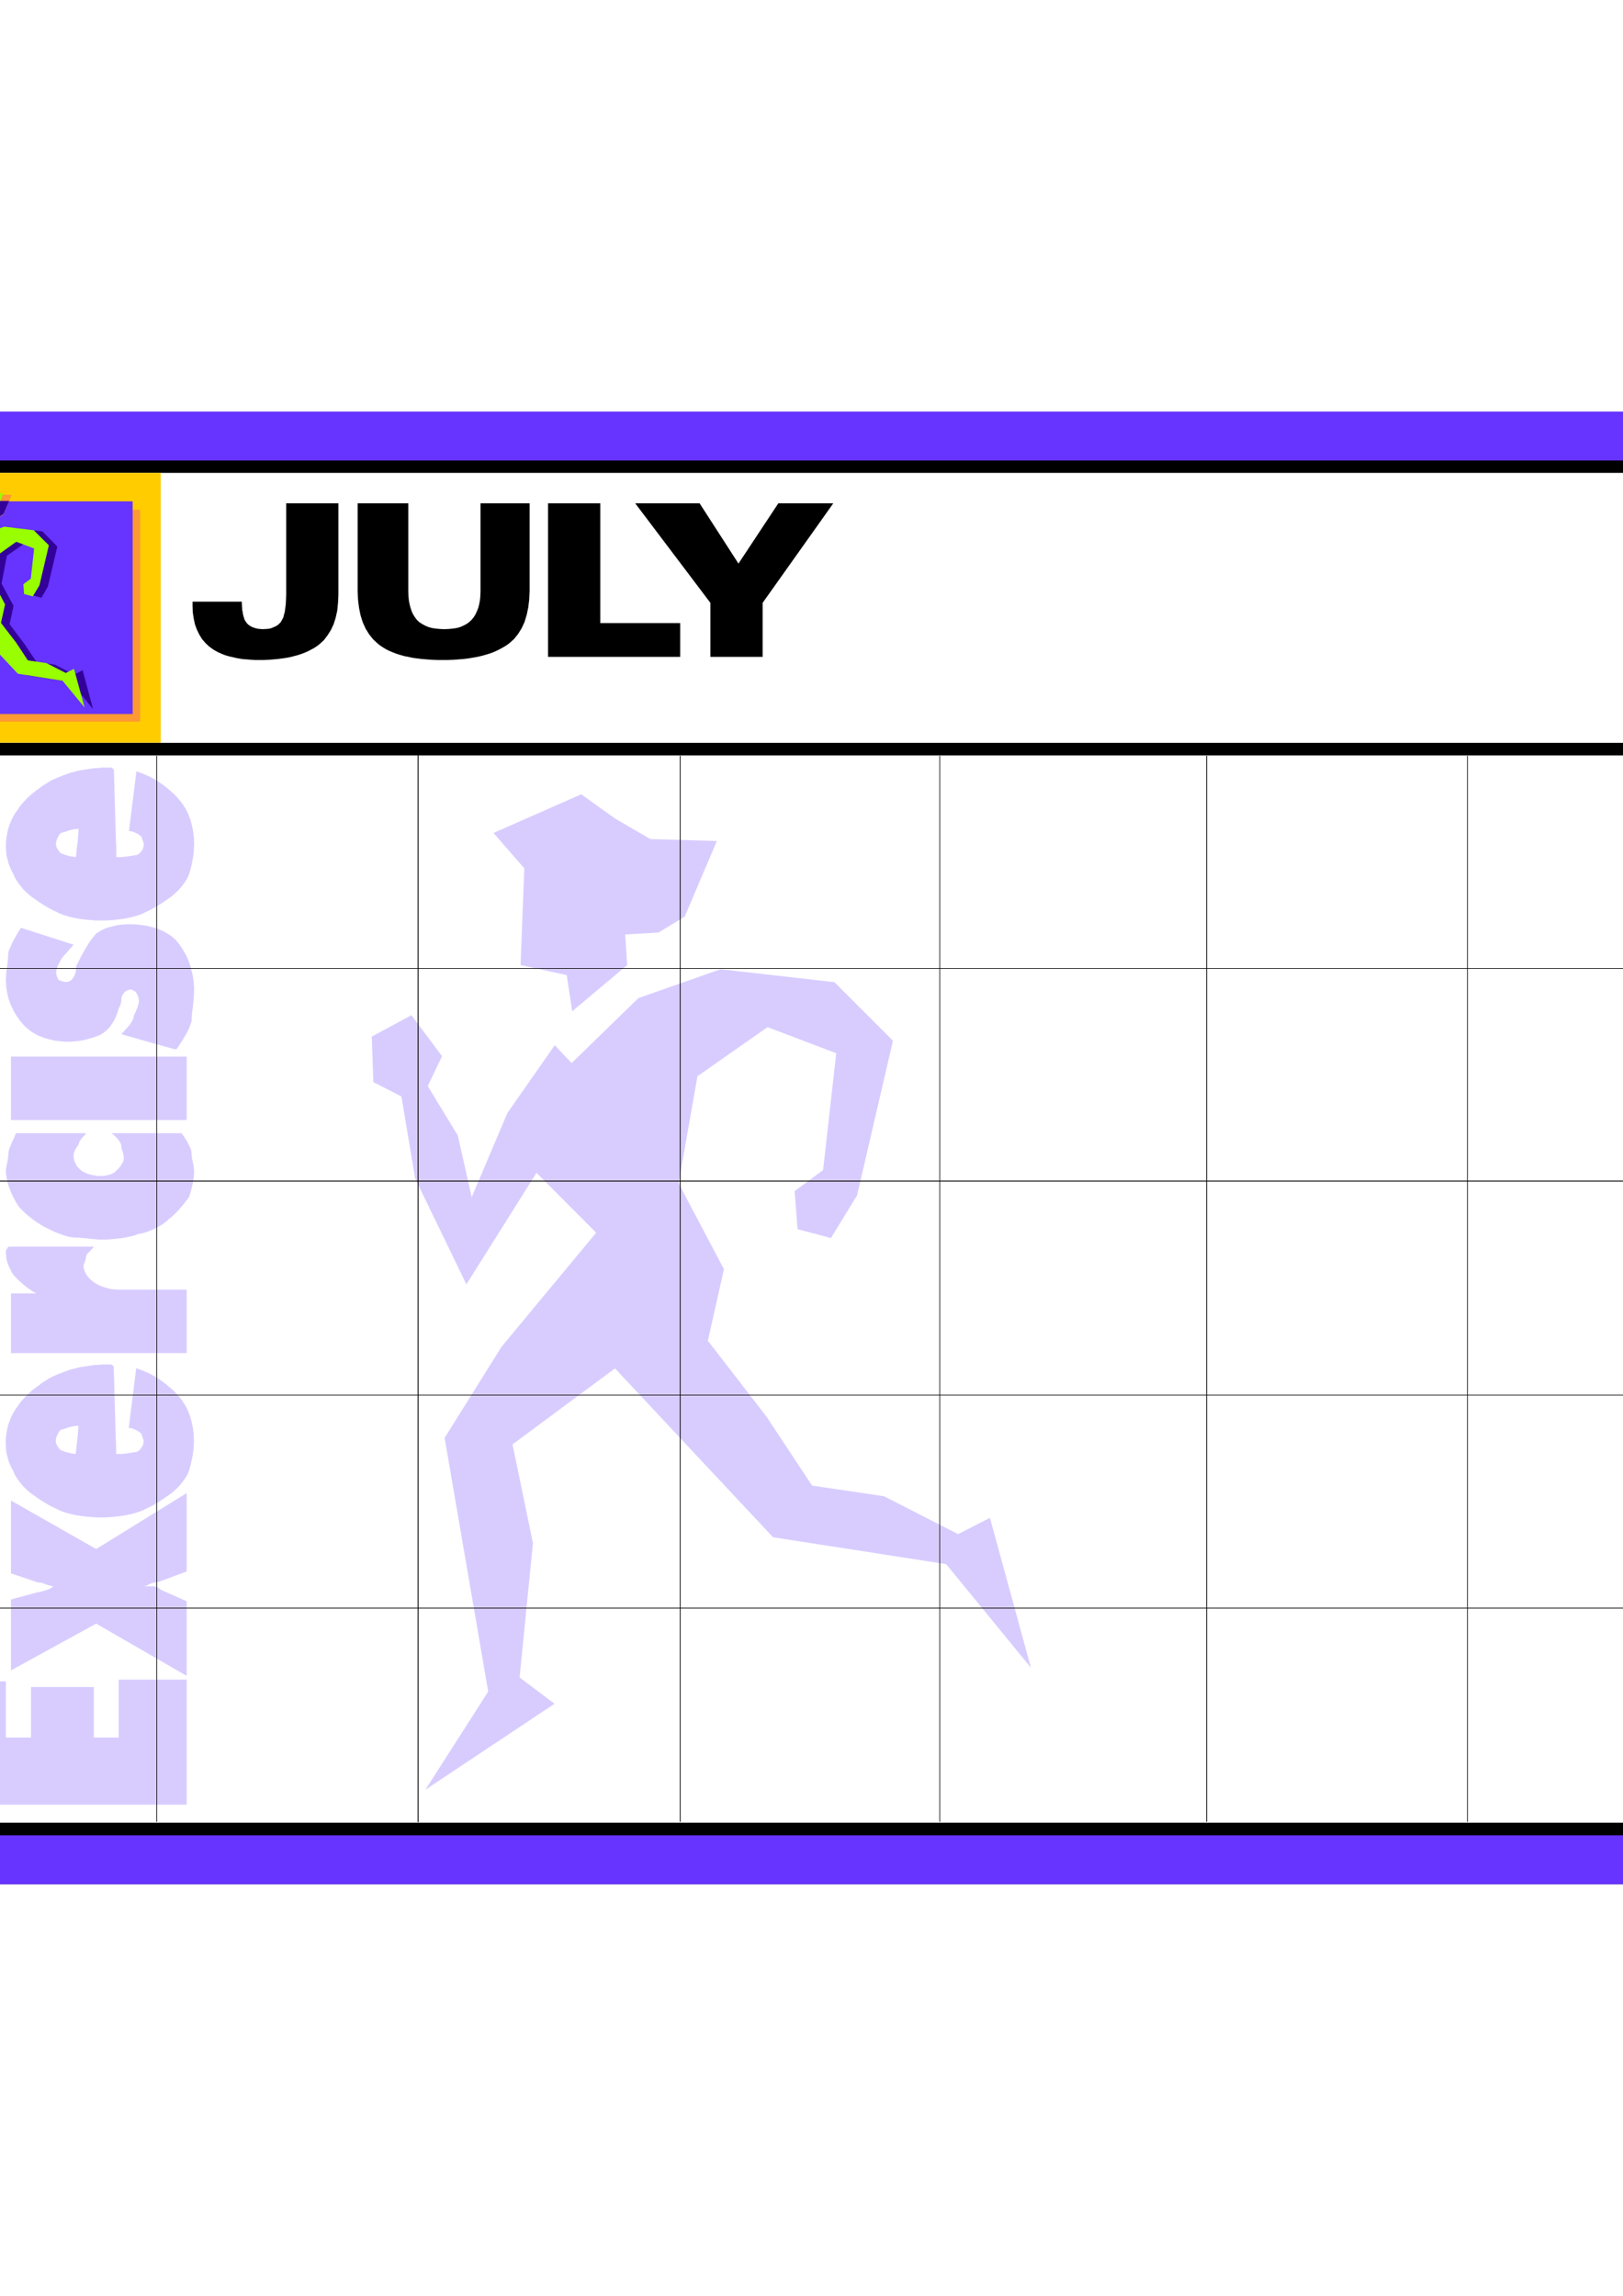 <?xml version="1.0" encoding="utf-8"?>
<!-- Created by UniConvertor 2.0rc4 (https://sk1project.net/) -->
<svg xmlns="http://www.w3.org/2000/svg" height="841.89pt" viewBox="0 0 595.276 841.89" width="595.276pt" version="1.1" xmlns:xlink="http://www.w3.org/1999/xlink" id="4f447b70-f60c-11ea-bad2-dcc15c148e23">

<g>
	<path style="fill:#d8ccff;" d="M 264.302,355.425 L 234.134,366.009 209.654,389.841 203.462,383.289 186.11,408.129 173.006,439.017 167.894,416.337 156.878,398.265 162.134,387.321 150.902,372.273 136.358,380.121 136.934,396.825 147.23,402.081 152.27,432.177 171.062,470.985 196.766,430.089 218.654,452.049 183.95,493.881 163.07,527.289 179.054,620.313 156.014,656.313 203.39,624.777 190.574,615.129 195.47,565.881 187.982,529.665 225.566,501.801 283.526,563.721 347.03,573.585 378.134,611.601 363.086,556.593 351.422,562.569 324.206,548.673 297.854,544.785 281.15,519.513 259.622,491.649 265.526,465.441 248.894,433.905 255.806,394.665 281.51,376.665 306.71,386.241 301.886,429.081 291.446,436.785 292.526,450.753 304.766,453.993 314.342,438.369 327.518,381.633 306.062,360.177 264.302,355.425 Z" />
	<path style="fill:#d8ccff;" d="M 209.87,370.833 L 230.03,353.913 229.31,342.681 241.55,341.961 251.126,336.129 262.934,308.409 238.526,307.689 225.638,300.201 213.182,291.273 180.998,305.457 192.302,318.417 190.934,353.913 207.854,357.585 209.87,370.833 Z" />
	<path style="fill:#d8ccff;" d="M 63.854,384.729 L 44.486,379.257 45.206,378.465 45.998,377.601 46.79,376.737 47.51,375.873 48.158,374.937 48.662,374.073 48.95,373.209 49.094,372.417 49.814,370.905 50.39,369.465 50.822,368.097 50.966,366.945 50.822,365.937 50.534,365.073 50.174,364.425 50.03,364.209 49.742,363.705 49.094,363.273 48.446,362.985 48.158,362.841 47.51,362.913 46.79,363.129 46.214,363.417 45.638,363.849 45.206,364.425 44.774,365.145 44.558,366.009 44.486,366.945 44.342,367.953 44.054,368.817 43.694,369.465 43.55,369.681 43.118,371.193 42.542,372.705 41.894,374.145 41.03,375.513 40.166,376.737 39.158,377.745 38.15,378.609 37.142,379.257 36.638,379.545 36.062,379.761 35.414,380.049 34.766,380.265 34.118,380.481 33.398,380.697 32.606,380.913 31.886,381.129 31.094,381.345 30.302,381.489 29.438,381.633 28.646,381.777 27.782,381.849 26.918,381.921 26.054,381.993 25.19,381.993 23.966,381.993 22.742,381.921 21.59,381.777 20.366,381.633 19.214,381.417 18.062,381.129 16.982,380.841 15.83,380.481 14.822,380.049 13.742,379.617 12.806,379.113 11.87,378.537 10.934,377.889 10.142,377.241 9.35,376.593 8.63,375.801 7.262,374.217 6.038,372.489 4.958,370.617 4.022,368.601 3.23,366.513 2.654,364.281 2.294,361.905 2.15,359.385 2.294,356.721 2.654,353.985 2.942,351.393 3.086,349.089 3.446,348.081 3.95,347.001 4.454,345.849 5.03,344.697 5.678,343.545 6.326,342.393 6.974,341.313 7.694,340.233 26.99,346.425 26.342,347.217 25.622,347.937 24.974,348.729 24.398,349.449 23.75,350.097 23.246,350.745 22.742,351.321 22.382,351.897 21.734,353.049 21.158,354.273 20.726,355.569 20.582,356.649 20.726,357.657 21.086,358.521 21.374,359.169 21.518,359.385 21.59,359.385 21.806,359.529 22.166,359.601 22.526,359.745 22.958,359.889 23.462,359.961 23.894,360.105 24.254,360.105 24.974,360.033 25.622,359.745 26.27,359.313 26.774,358.665 27.278,357.873 27.638,356.937 27.854,355.857 27.926,354.633 28.07,353.985 28.43,353.337 28.718,352.761 28.862,352.545 29.582,351.033 30.374,349.521 31.238,348.081 32.102,346.641 32.894,345.345 33.758,344.193 34.55,343.185 35.27,342.321 35.846,341.961 36.422,341.601 36.998,341.241 37.718,340.881 38.366,340.593 39.086,340.305 39.806,340.089 40.598,339.873 41.39,339.657 42.182,339.441 43.046,339.297 43.838,339.153 44.702,339.081 45.566,339.009 46.43,338.937 47.294,338.937 48.662,338.937 50.03,339.009 51.326,339.153 52.622,339.297 53.846,339.513 55.07,339.801 56.222,340.089 57.374,340.449 58.526,340.881 59.534,341.313 60.542,341.817 61.478,342.393 62.414,342.969 63.278,343.617 64.07,344.337 64.79,345.057 66.086,346.713 67.31,348.585 68.462,350.673 69.398,352.905 70.118,355.281 70.694,357.729 71.054,360.249 71.198,362.841 71.054,365.937 70.766,368.889 70.406,371.769 70.262,374.505 69.83,375.801 69.326,377.169 68.606,378.537 67.886,379.833 67.094,381.201 66.302,382.425 65.51,383.649 64.79,384.729 63.854,384.729 Z" />
	<path style="fill:#d8ccff;" d="M 68.462,410.721 L 4.022,410.721 4.022,387.465 68.462,387.465 68.462,410.721 Z" />
	<path style="fill:#d8ccff;" d="M -16.282,386.097 L -14.554,386.169 -12.898,386.313 -11.242,386.673 -9.73,387.033 -8.29,387.537 -7.066,388.113 -5.986,388.833 -5.194,389.553 -4.186,390.345 -3.322,391.281 -2.53,392.361 -1.882,393.513 -1.306,394.809 -0.946,396.177 -0.658,397.617 -0.586,399.129 -0.658,400.425 -0.874,401.649 -1.306,402.873 -1.738,404.097 -2.314,405.177 -2.89,406.257 -3.61,407.193 -4.258,407.985 -5.41,408.705 -6.634,409.425 -8.002,410.001 -9.442,410.505 -10.954,410.865 -12.466,411.225 -13.906,411.369 -15.346,411.441 -17.074,411.369 -18.73,411.225 -20.386,410.937 -21.898,410.577 -23.266,410.145 -24.562,409.713 -25.57,409.209 -26.362,408.705 -27.37,407.841 -28.234,406.905 -29.026,405.825 -29.746,404.673 -30.25,403.377 -30.61,402.081 -30.898,400.641 -30.97,399.129 -30.898,397.617 -30.682,396.177 -30.322,394.809 -29.818,393.513 -29.314,392.361 -28.666,391.281 -28.018,390.345 -27.298,389.553 -26.794,389.193 -26.218,388.833 -25.57,388.473 -24.922,388.113 -24.274,387.825 -23.554,387.537 -22.762,387.249 -22.042,387.033 -21.25,386.817 -20.458,386.673 -19.594,386.457 -18.802,386.313 -17.938,386.241 -17.074,386.169 -16.21,386.097 -15.346,386.097 -16.282,386.097 Z" />
	<path style="fill:#d8ccff;" d="M 31.598,415.545 L 31.238,416.049 30.806,416.553 30.302,417.057 29.87,417.561 29.51,418.065 29.15,418.641 28.934,419.145 28.862,419.649 28.142,420.657 27.566,421.665 27.134,422.673 26.99,423.681 27.062,424.473 27.134,425.265 27.35,425.985 27.71,426.705 28.07,427.425 28.574,428.073 29.15,428.649 29.798,429.225 30.518,429.729 31.31,430.089 32.174,430.449 33.11,430.737 34.118,430.953 35.126,431.097 36.134,431.241 37.142,431.241 37.862,431.241 38.654,431.097 39.446,430.953 40.238,430.737 41.03,430.449 41.678,430.089 42.254,429.729 42.686,429.225 43.334,428.649 43.838,428.073 44.342,427.425 44.702,426.777 45.062,426.201 45.278,425.553 45.35,424.977 45.422,424.401 45.278,423.393 44.99,422.313 44.63,421.305 44.486,420.297 44.414,419.721 44.198,419.145 43.838,418.569 43.334,417.921 42.83,417.273 42.182,416.625 41.534,416.049 40.814,415.545 66.59,415.545 67.31,416.553 67.958,417.561 68.606,418.569 69.11,419.577 69.614,420.513 69.974,421.377 70.19,422.241 70.262,423.033 70.406,424.689 70.766,426.417 71.054,428.001 71.198,429.225 71.054,431.817 70.622,434.265 70.046,436.641 69.398,438.801 68.678,439.881 67.814,440.961 66.95,442.041 66.014,443.121 65.078,444.201 64.07,445.209 63.062,446.145 61.982,447.009 60.902,448.017 59.606,448.953 58.238,449.745 56.798,450.537 55.358,451.185 53.846,451.761 52.406,452.193 50.966,452.481 50.246,452.697 49.526,452.985 48.734,453.201 47.87,453.417 47.078,453.561 46.214,453.777 45.278,453.921 44.414,454.065 43.478,454.137 42.542,454.281 41.678,454.353 40.742,454.425 39.806,454.497 38.942,454.569 38.006,454.569 37.142,454.569 36.062,454.569 34.91,454.425 33.758,454.353 32.534,454.209 31.31,454.065 30.158,453.993 29.006,453.849 27.926,453.849 26.846,453.777 25.694,453.633 24.542,453.345 23.318,452.985 22.166,452.553 20.942,452.121 19.79,451.617 18.71,451.113 17.846,450.681 16.982,450.249 16.118,449.817 15.254,449.313 14.462,448.809 13.598,448.233 12.806,447.729 12.014,447.153 11.294,446.577 10.502,445.929 9.782,445.353 9.134,444.777 8.486,444.129 7.838,443.481 7.262,442.905 6.758,442.257 5.75,440.673 4.886,439.017 4.094,437.361 3.446,435.705 2.87,434.049 2.51,432.393 2.222,430.737 2.15,429.225 2.294,428.001 2.654,426.417 2.942,424.689 3.086,423.033 3.158,422.241 3.374,421.377 3.734,420.513 4.094,419.577 4.526,418.569 5.03,417.561 5.462,416.553 5.822,415.545 31.598,415.545 Z" />
	<path style="fill:#d8ccff;" d="M 68.462,496.185 L 4.022,496.185 4.022,474.297 13.238,474.297 11.87,473.505 10.646,472.641 9.422,471.777 8.342,470.841 7.334,469.977 6.47,469.113 5.606,468.249 4.886,467.457 4.238,466.449 3.734,465.369 3.23,464.361 2.87,463.353 2.51,462.345 2.294,461.265 2.222,460.257 2.15,459.249 2.15,459.105 2.15,458.889 2.15,458.673 2.15,458.529 2.294,458.313 2.654,457.809 2.942,457.377 3.086,457.161 34.406,457.161 34.046,457.665 33.542,458.169 33.11,458.673 32.678,459.105 32.246,459.537 31.886,459.969 31.67,460.329 31.598,460.617 31.454,461.625 31.166,462.561 30.806,463.425 30.662,464.073 30.734,465.009 30.95,465.945 31.382,466.809 31.814,467.601 32.39,468.393 33.038,469.041 33.686,469.617 34.406,470.193 35.198,470.697 36.062,471.201 37.142,471.633 38.294,472.065 39.518,472.425 40.814,472.713 42.182,472.857 43.55,472.929 68.462,472.929 68.462,496.185 Z" />
	<path style="fill:#d8ccff;" d="M 42.47,528.225 L 28.358,528.225 28.79,522.825 27.782,522.897 26.774,523.041 25.766,523.257 24.83,523.545 24.038,523.833 23.318,524.049 22.742,524.193 22.31,524.265 21.662,524.985 21.086,526.065 20.582,527.289 20.438,528.441 20.582,529.377 21.086,530.313 21.662,531.177 22.31,531.825 23.03,532.041 23.678,532.329 24.398,532.545 25.118,532.689 25.766,532.905 26.486,532.977 27.134,533.121 27.782,533.121 28.286,528.225 42.542,528.225 42.614,533.193 43.478,533.193 44.558,533.193 45.566,533.049 46.502,532.977 47.438,532.833 48.23,532.689 48.95,532.617 49.526,532.473 49.958,532.473 50.606,532.185 51.182,531.753 51.614,531.249 52.046,530.673 52.334,530.097 52.55,529.521 52.622,528.945 52.694,528.441 52.55,527.793 52.262,527.073 51.974,526.281 51.83,525.705 51.47,525.417 50.966,525.057 50.462,524.697 49.886,524.409 49.238,524.121 48.59,523.833 47.87,523.689 47.222,523.617 49.958,501.729 51.182,502.161 52.334,502.593 53.486,503.097 54.638,503.601 55.718,504.177 56.798,504.753 57.806,505.401 58.814,506.049 59.822,506.769 60.758,507.489 61.622,508.209 62.486,508.929 63.35,509.721 64.142,510.441 64.862,511.233 65.582,512.025 66.878,513.681 68.03,515.481 68.966,517.425 69.758,519.441 70.334,521.601 70.766,523.833 71.054,526.137 71.126,528.441 70.982,531.465 70.55,534.345 69.974,537.009 69.326,539.313 68.894,540.393 68.318,541.473 67.598,542.553 66.734,543.705 65.87,544.785 64.862,545.793 63.854,546.729 62.846,547.593 62.126,548.097 61.406,548.601 60.686,549.105 59.966,549.609 59.174,550.113 58.454,550.617 57.662,551.049 56.87,551.553 56.078,551.985 55.286,552.417 54.566,552.777 53.774,553.137 53.054,553.497 52.334,553.857 51.614,554.145 50.894,554.433 50.174,554.649 49.454,554.865 48.662,555.081 47.798,555.297 47.006,555.441 46.142,555.657 45.206,555.801 44.342,555.945 43.406,556.017 42.47,556.161 41.606,556.233 40.67,556.305 39.734,556.377 38.87,556.449 37.934,556.449 37.07,556.449 36.206,556.449 35.27,556.449 34.406,556.377 33.47,556.305 32.534,556.233 31.67,556.161 30.734,556.017 29.798,555.945 28.934,555.801 27.998,555.657 27.134,555.441 26.342,555.297 25.478,555.081 24.686,554.865 23.966,554.649 23.246,554.433 22.526,554.145 21.806,553.857 21.086,553.497 20.366,553.137 19.574,552.777 18.854,552.417 18.062,551.985 17.27,551.553 16.478,551.049 15.686,550.617 14.966,550.113 14.174,549.609 13.454,549.105 12.734,548.601 12.014,548.097 11.294,547.593 10.286,546.729 9.278,545.793 8.27,544.785 7.406,543.705 6.542,542.553 5.822,541.473 5.246,540.393 4.814,539.313 4.166,538.233 3.662,537.009 3.158,535.785 2.798,534.417 2.438,533.121 2.222,531.753 2.15,530.385 2.078,529.089 2.15,527.073 2.438,525.129 2.798,523.257 3.374,521.457 4.022,519.801 4.814,518.217 5.678,516.777 6.686,515.409 7.19,514.617 7.766,513.897 8.414,513.177 9.062,512.457 9.71,511.737 10.43,511.089 11.222,510.369 11.942,509.721 12.734,509.145 13.526,508.497 14.39,507.921 15.182,507.273 16.046,506.697 16.91,506.193 17.774,505.617 18.638,505.113 19.718,504.609 20.87,504.105 22.094,503.601 23.246,503.169 24.47,502.737 25.622,502.305 26.774,502.017 27.854,501.729 28.934,501.441 30.23,501.225 31.598,501.009 33.038,500.793 34.478,500.577 35.99,500.505 37.502,500.361 38.942,500.361 39.23,500.361 39.878,500.361 40.454,500.361 40.742,500.361 40.886,500.433 41.246,500.649 41.534,500.937 41.678,501.009 41.678,500.361 42.47,528.225 Z" />
	<path style="fill:#d8ccff;" d="M 68.462,614.553 L 35.27,595.401 4.022,612.537 4.022,586.545 14.102,583.809 14.462,583.809 14.966,583.665 15.398,583.593 15.83,583.449 16.262,583.305 16.622,583.233 16.838,583.089 16.91,583.089 17.27,583.017 17.702,582.873 18.134,582.657 18.638,582.369 18.998,582.153 19.358,581.937 19.574,581.793 19.646,581.721 19.286,581.721 18.782,581.577 18.278,581.433 17.702,581.289 17.054,581.073 16.406,580.857 15.758,580.569 15.038,580.353 14.894,580.353 14.606,580.353 14.246,580.353 14.102,580.353 4.022,576.969 4.022,550.257 35.27,568.041 68.462,547.521 68.462,576.249 59.246,579.705 59.174,579.705 58.958,579.777 58.598,579.921 58.238,579.993 57.734,580.137 57.302,580.281 56.87,580.353 56.51,580.353 56.15,580.425 55.646,580.569 55.142,580.785 54.638,581.001 54.134,581.289 53.63,581.505 53.126,581.649 52.766,581.721 53.486,581.721 54.134,581.721 54.782,581.721 55.358,581.721 55.79,581.721 56.222,581.721 56.438,581.721 56.51,581.721 56.87,581.793 57.302,581.937 57.734,582.153 58.238,582.369 58.598,582.657 58.958,582.873 59.174,583.017 59.246,583.089 68.462,587.193 68.462,614.553 Z" />
	<path style="fill:#d8ccff;" d="M 68.462,661.785 L -22.69,661.785 -22.69,616.569 2.15,616.569 2.15,637.161 11.366,637.161 11.366,618.657 34.406,618.657 34.406,637.161 43.55,637.161 43.55,615.921 68.462,615.921 68.462,661.785 Z" />
	<path style="fill:#d8ccff;" d="M 42.542,309.345 L 28.43,309.345 28.862,303.945 27.854,304.017 26.846,304.161 25.838,304.377 24.902,304.665 24.11,304.953 23.39,305.169 22.814,305.313 22.382,305.385 21.734,306.105 21.158,307.185 20.654,308.409 20.51,309.561 20.654,310.497 21.158,311.433 21.734,312.297 22.382,312.945 23.102,313.161 23.75,313.449 24.47,313.665 25.19,313.809 25.838,314.025 26.558,314.097 27.206,314.241 27.854,314.241 28.358,309.345 42.614,309.345 42.686,314.313 43.55,314.313 44.63,314.313 45.638,314.169 46.574,314.097 47.51,313.953 48.302,313.809 49.022,313.737 49.598,313.593 50.03,313.593 50.678,313.305 51.254,312.873 51.686,312.369 52.118,311.793 52.406,311.217 52.622,310.641 52.694,310.065 52.766,309.561 52.622,308.913 52.334,308.193 52.046,307.401 51.902,306.825 51.542,306.537 51.038,306.177 50.534,305.817 49.958,305.529 49.31,305.241 48.662,304.953 47.942,304.809 47.294,304.737 50.03,282.849 51.254,283.281 52.406,283.713 53.558,284.217 54.71,284.721 55.79,285.297 56.87,285.873 57.878,286.521 58.886,287.169 59.894,287.889 60.83,288.609 61.694,289.329 62.558,290.049 63.422,290.841 64.214,291.561 64.934,292.353 65.654,293.145 66.95,294.801 68.102,296.601 69.038,298.545 69.83,300.561 70.406,302.721 70.838,304.953 71.126,307.257 71.198,309.561 71.054,312.585 70.622,315.465 70.046,318.129 69.398,320.433 68.966,321.513 68.39,322.593 67.67,323.673 66.806,324.825 65.942,325.905 64.934,326.913 63.926,327.849 62.918,328.713 62.198,329.217 61.478,329.721 60.758,330.225 60.038,330.729 59.246,331.233 58.526,331.737 57.734,332.169 56.942,332.673 56.15,333.105 55.358,333.537 54.638,333.897 53.846,334.257 53.126,334.617 52.406,334.977 51.686,335.265 50.966,335.553 50.246,335.769 49.526,335.985 48.734,336.201 47.87,336.417 47.078,336.561 46.214,336.777 45.278,336.921 44.414,337.065 43.478,337.137 42.542,337.281 41.678,337.353 40.742,337.425 39.806,337.497 38.942,337.569 38.006,337.569 37.142,337.569 36.278,337.569 35.342,337.569 34.478,337.497 33.542,337.425 32.606,337.353 31.742,337.281 30.806,337.137 29.87,337.065 29.006,336.921 28.07,336.777 27.206,336.561 26.414,336.417 25.55,336.201 24.758,335.985 24.038,335.769 23.318,335.553 22.598,335.265 21.878,334.977 21.158,334.617 20.438,334.257 19.646,333.897 18.926,333.537 18.134,333.105 17.342,332.673 16.55,332.169 15.758,331.737 15.038,331.233 14.246,330.729 13.526,330.225 12.806,329.721 12.086,329.217 11.366,328.713 10.358,327.849 9.35,326.913 8.342,325.905 7.478,324.825 6.614,323.673 5.894,322.593 5.318,321.513 4.886,320.433 4.238,319.353 3.734,318.129 3.23,316.905 2.87,315.537 2.51,314.241 2.294,312.873 2.222,311.505 2.15,310.209 2.222,308.193 2.51,306.249 2.87,304.377 3.446,302.577 4.094,300.921 4.886,299.337 5.75,297.897 6.758,296.529 7.262,295.737 7.838,295.017 8.486,294.297 9.134,293.577 9.782,292.857 10.502,292.209 11.294,291.489 12.014,290.841 12.806,290.265 13.598,289.617 14.462,289.041 15.254,288.393 16.118,287.817 16.982,287.313 17.846,286.737 18.71,286.233 19.79,285.729 20.942,285.225 22.166,284.721 23.318,284.289 24.542,283.857 25.694,283.425 26.846,283.137 27.926,282.849 29.006,282.561 30.302,282.345 31.67,282.129 33.11,281.913 34.55,281.697 36.062,281.625 37.574,281.481 39.014,281.481 39.302,281.481 39.95,281.481 40.526,281.481 40.814,281.481 40.958,281.553 41.318,281.769 41.606,282.057 41.75,282.129 41.75,281.481 42.542,309.345 Z" />
	<path style="fill:#000000;" d="M -62.362,150.945 L 657.638,150.945 657.638,173.409 -62.362,173.409 -62.362,150.945 Z" />
	<path style="fill:#000000;" d="M 635.174,150.945 L 657.71,150.945 657.71,690.945 635.174,690.945 635.174,150.945 Z" />
	<path style="fill:#000000;" d="M -62.362,150.945 L -39.898,150.945 -39.898,686.409 -62.362,686.409 -62.362,150.945 Z" />
	<path style="fill:#000000;" d="M -44.29,272.409 L 639.566,272.409 639.566,277.017 -44.29,277.017 -44.29,272.409 Z" />
	<path style="fill:#000000;" d="M -55.954,668.409 L 657.638,668.409 657.638,690.945 -55.954,690.945 -55.954,668.409 Z" />
	<path style="fill:#6633ff;" d="M 639.566,150.945 L 657.854,150.945 657.854,690.945 639.566,690.945 639.566,150.945 Z" />
	<path style="fill:#6633ff;" d="M -62.362,150.945 L -44.29,150.945 -44.29,690.945 -62.362,690.945 -62.362,150.945 Z" />
	<path style="fill:#6633ff;" d="M -44.29,150.945 L 657.854,150.945 657.854,168.873 -44.29,168.873 -44.29,150.945 Z" />
	<path style="fill:#6633ff;" d="M -44.29,673.017 L 657.854,673.017 657.854,690.945 -44.29,690.945 -44.29,673.017 Z" />
	<path style="stroke:#000000;stroke-width:0.216;stroke-miterlimit:10.433;fill:none;" d="M 57.518,277.161 L 57.518,355.137 57.518,433.401 57.518,511.809 57.518,590.217 57.518,668.049" />
	<path style="stroke:#000000;stroke-width:0.216;stroke-miterlimit:10.433;fill:none;" d="M 57.518,277.161 L 57.518,355.137 57.518,433.401 57.518,511.809 57.518,590.217 57.518,668.049" />
	<path style="stroke:#000000;stroke-width:0.216;stroke-miterlimit:10.433;fill:none;" d="M 153.35,276.945 L 153.35,354.921 153.35,433.113 153.35,511.737 153.35,589.929 153.35,668.193" />
	<path style="stroke:#000000;stroke-width:0.216;stroke-miterlimit:10.433;fill:none;" d="M 153.35,276.945 L 153.35,354.921 153.35,433.113 153.35,511.737 153.35,589.929 153.35,668.193" />
	<path style="stroke:#000000;stroke-width:0.216;stroke-miterlimit:10.433;fill:none;" d="M 249.47,277.161 L 249.47,355.137 249.47,433.401 249.47,511.809 249.47,590.217 249.47,668.049" />
	<path style="stroke:#000000;stroke-width:0.216;stroke-miterlimit:10.433;fill:none;" d="M 249.47,277.161 L 249.47,355.137 249.47,433.401 249.47,511.809 249.47,590.217 249.47,668.049" />
	<path style="stroke:#000000;stroke-width:0.216;stroke-miterlimit:10.433;fill:none;" d="M 344.654,277.161 L 344.654,355.137 344.654,433.401 344.654,511.809 344.654,590.217 344.654,668.049" />
	<path style="stroke:#000000;stroke-width:0.216;stroke-miterlimit:10.433;fill:none;" d="M 344.654,277.161 L 344.654,355.137 344.654,433.401 344.654,511.809 344.654,590.217 344.654,668.049" />
	<path style="stroke:#000000;stroke-width:0.216;stroke-miterlimit:10.433;fill:none;" d="M 442.574,277.161 L 442.574,355.137 442.574,433.401 442.574,511.809 442.574,590.217 442.574,668.049" />
	<path style="stroke:#000000;stroke-width:0.216;stroke-miterlimit:10.433;fill:none;" d="M 442.574,277.161 L 442.574,355.137 442.574,433.401 442.574,511.809 442.574,590.217 442.574,668.049" />
	<path style="stroke:#000000;stroke-width:0.216;stroke-miterlimit:10.433;fill:none;" d="M 538.262,277.161 L 538.262,355.137 538.262,433.401 538.262,511.809 538.262,590.217 538.262,668.049" />
	<path style="stroke:#000000;stroke-width:0.216;stroke-miterlimit:10.433;fill:none;" d="M 538.262,277.161 L 538.262,355.137 538.262,433.401 538.262,511.809 538.262,590.217 538.262,668.049" />
	<path style="stroke:#000000;stroke-width:0.216;stroke-miterlimit:10.433;fill:none;" d="M -39.826,355.137 L 57.518,355.137 155.51,355.137 249.47,355.137 345.59,355.137 443.294,355.137 538.766,355.137 635.102,355.137" />
	<path style="stroke:#000000;stroke-width:0.216;stroke-miterlimit:10.433;fill:none;" d="M -39.826,355.137 L 57.518,355.137 155.51,355.137 249.47,355.137 345.59,355.137 443.294,355.137 538.766,355.137 635.102,355.137" />
	<path style="stroke:#000000;stroke-width:0.216;stroke-miterlimit:10.433;fill:none;" d="M -39.826,433.113 L 57.518,433.113 155.51,433.113 249.47,433.113 345.59,433.113 443.294,433.113 538.766,433.113 635.102,433.113" />
	<path style="stroke:#000000;stroke-width:0.216;stroke-miterlimit:10.433;fill:none;" d="M -39.826,433.113 L 57.518,433.113 155.51,433.113 249.47,433.113 345.59,433.113 443.294,433.113 538.766,433.113 635.102,433.113" />
	<path style="stroke:#000000;stroke-width:0.216;stroke-miterlimit:10.433;fill:none;" d="M -39.826,511.593 L 57.518,511.593 155.51,511.593 249.47,511.593 345.59,511.593 443.294,511.593 538.766,511.593 635.102,511.593" />
	<path style="stroke:#000000;stroke-width:0.216;stroke-miterlimit:10.433;fill:none;" d="M -39.826,511.593 L 57.518,511.593 155.51,511.593 249.47,511.593 345.59,511.593 443.294,511.593 538.766,511.593 635.102,511.593" />
	<path style="stroke:#000000;stroke-width:0.216;stroke-miterlimit:10.433;fill:none;" d="M -39.826,589.713 L 57.518,589.713 155.51,589.713 249.47,589.713 345.59,589.713 443.294,589.713 538.766,589.713 635.102,589.713" />
	<path style="stroke:#000000;stroke-width:0.216;stroke-miterlimit:10.433;fill:none;" d="M -39.826,589.713 L 57.518,589.713 155.51,589.713 249.47,589.713 345.59,589.713 443.294,589.713 538.766,589.713 635.102,589.713" />
	<path style="fill:#ffcc00;" d="M -39.97,173.409 L 58.958,173.409 58.958,272.337 0.494,272.337 -22.474,272.337 -39.97,272.337 -39.97,173.409 Z" />
	<path style="fill:#ff9933;" d="M 4.67,193.641 L -3.106,196.449 -9.442,202.569 -11.098,200.913 -15.562,207.321 -18.946,215.313 -20.314,209.481 -23.122,204.801 -21.754,201.921 -24.706,198.033 -28.45,200.049 -28.306,204.369 -25.642,205.737 -24.346,213.585 -19.45,223.593 -12.826,213.009 -7.138,218.697 -16.138,229.497 -21.538,238.137 -17.362,262.257 -23.338,271.545 -11.098,263.409 -14.41,260.889 -13.114,248.145 -15.058,238.785 -5.338,231.585 9.638,247.569 26.054,250.161 34.118,259.953 30.23,245.769 27.206,247.281 20.15,243.681 13.31,242.673 8.99,236.121 3.446,228.921 4.958,222.153 0.71,214.017 2.51,203.865 9.062,199.185 15.614,201.633 14.39,212.721 11.654,214.737 11.942,218.337 15.11,219.201 17.558,215.169 21.014,200.481 15.47,194.937 4.67,193.641 Z" />
	<path style="fill:#ff9933;" d="M -26.29,186.945 L 51.398,186.945 51.398,264.633 -26.29,264.633 -26.29,186.945 Z" />
	<path style="fill:#6633ff;" d="M -29.314,183.849 L 48.662,183.849 48.662,261.825 -29.314,261.825 -29.314,183.849 Z" />
	<path style="fill:#ff9933;" d="M -9.442,197.673 L -4.186,193.281 -4.402,190.401 -1.234,190.185 1.286,188.673 4.31,181.473 -1.954,181.329 -5.338,179.385 -8.578,177.081 -16.93,180.753 -13.978,184.065 -14.338,193.281 -9.946,194.217 -9.442,197.673 Z" />
	<path style="fill:#330099;" d="M -9.37,197.601 L -4.186,193.281 -4.474,190.257 -1.306,190.113 1.286,188.529 3.374,183.705 -14.194,183.705 -13.978,184.065 -14.266,193.137 -9.946,194.145 -9.37,197.601 Z" />
	<path style="fill:#330099;" d="M -17.578,261.897 L -13.402,261.897 -14.482,260.961 -13.186,248.145 -15.202,238.785 -5.41,231.657 9.566,247.641 26.126,250.161 34.118,260.025 30.302,245.769 27.206,247.353 20.15,243.753 13.382,242.745 8.99,236.193 3.518,228.921 4.958,222.153 0.566,214.017 2.51,203.793 9.134,199.185 15.686,201.561 14.462,212.649 11.582,214.737 11.87,218.265 15.182,219.201 17.558,215.097 21.014,200.409 15.542,194.865 4.67,193.569 -3.178,196.377 -9.514,202.569 -11.17,200.841 -15.634,207.321 -18.946,215.241 -20.386,209.481 -23.194,204.729 -21.826,201.849 -24.706,198.033 -28.522,199.977 -28.378,204.369 -25.786,205.665 -24.418,213.513 -19.522,223.593 -12.898,212.937 -7.138,218.697 -16.21,229.425 -21.61,238.137 -17.578,261.897 Z" />
	<path style="fill:#99ff00;" d="M 1.574,193.137 L -6.202,195.945 -12.538,202.065 -14.194,200.409 -18.658,206.817 -22.042,214.809 -23.41,208.977 -26.218,204.297 -24.85,201.417 -27.802,197.529 -31.546,199.545 -31.402,203.865 -28.738,205.233 -27.442,213.081 -22.546,223.089 -15.922,212.505 -10.234,218.193 -19.234,228.993 -24.634,237.633 -20.458,261.753 -26.434,271.041 -14.194,262.905 -17.506,260.385 -16.21,247.641 -18.154,238.281 -8.434,231.081 6.542,247.065 22.958,249.657 31.022,259.449 27.134,245.265 24.11,246.777 17.054,243.177 10.214,242.169 5.894,235.617 0.35,228.417 1.862,221.649 -2.386,213.513 -0.586,203.361 5.966,198.681 12.518,201.129 11.294,212.217 8.558,214.233 8.846,217.833 12.014,218.697 14.462,214.665 17.918,199.977 12.374,194.433 1.574,193.137 Z" />
	<path style="fill:#99ff00;" d="M -12.538,197.169 L -7.282,192.777 -7.498,189.897 -4.33,189.681 -1.81,188.169 1.214,180.969 -5.05,180.825 -8.434,178.881 -11.674,176.577 -20.026,180.249 -17.074,183.561 -17.434,192.777 -13.042,193.713 -12.538,197.169 Z" />
	<path style="fill:#000000;" d="M 260.558,240.873 L 260.558,221.073 232.982,184.569 256.598,184.569 270.854,206.673 285.47,184.569 305.63,184.569 279.71,221.073 279.71,240.873 260.558,240.873 Z" />
	<path style="fill:#000000;" d="M 249.47,228.489 L 249.47,240.873 201.014,240.873 201.014,184.569 220.166,184.569 220.166,228.489 249.47,228.489 Z" />
	<path style="fill:#000000;" d="M 131.174,184.569 L 149.75,184.569 149.75,216.969 149.822,218.625 149.966,220.209 150.254,221.721 150.614,223.017 151.046,224.313 151.622,225.465 152.27,226.473 152.99,227.409 153.854,228.201 154.862,228.849 155.942,229.425 157.094,229.929 158.39,230.289 159.83,230.505 161.342,230.649 162.998,230.721 164.582,230.649 166.094,230.505 167.534,230.289 168.83,229.929 169.982,229.425 171.062,228.849 171.998,228.201 172.862,227.409 173.654,226.473 174.302,225.465 174.878,224.241 175.382,223.017 175.742,221.649 176.03,220.137 176.174,218.625 176.246,216.969 176.246,184.569 194.246,184.569 194.246,216.681 194.102,219.849 193.742,222.801 193.166,225.537 192.374,228.129 191.294,230.433 189.998,232.521 188.486,234.393 186.686,235.977 185.678,236.697 184.598,237.345 183.446,237.993 182.294,238.569 180.998,239.145 179.63,239.649 178.19,240.081 176.678,240.513 175.094,240.873 173.51,241.161 171.782,241.449 170.054,241.665 168.182,241.809 166.31,241.953 164.294,242.025 162.278,242.025 160.262,242.025 158.39,241.953 156.518,241.809 154.718,241.665 152.99,241.449 151.334,241.233 149.75,240.873 148.238,240.585 146.726,240.153 145.358,239.721 144.062,239.217 142.838,238.713 141.686,238.137 140.606,237.489 139.598,236.841 138.662,236.121 136.934,234.537 135.422,232.665 134.126,230.577 133.046,228.201 132.254,225.681 131.678,222.873 131.318,219.921 131.174,216.681 131.174,184.569 Z" />
	<path style="fill:#000000;" d="M 104.966,218.193 L 104.966,184.569 124.118,184.569 124.118,218.193 123.974,221.145 123.686,223.953 123.11,226.545 122.39,228.849 121.382,231.009 120.158,232.953 118.79,234.753 117.134,236.265 116.198,236.985 115.19,237.633 114.11,238.209 113.03,238.785 111.878,239.289 110.582,239.793 109.286,240.225 107.918,240.585 106.55,240.945 105.038,241.233 103.526,241.449 101.942,241.665 100.286,241.809 98.558,241.953 96.83,242.025 95.03,242.025 93.518,242.025 92.078,241.953 90.638,241.809 89.27,241.737 87.902,241.521 86.678,241.305 85.454,241.017 84.23,240.729 83.15,240.441 82.07,240.081 81.062,239.649 80.054,239.217 79.118,238.713 78.254,238.209 77.462,237.633 76.67,237.057 75.302,235.761 74.078,234.321 73.07,232.665 72.206,230.865 71.486,228.921 71.054,226.833 70.694,224.529 70.622,222.153 70.622,220.641 88.694,220.641 88.694,221.289 88.838,223.593 89.198,225.609 89.702,227.265 90.494,228.489 90.998,228.993 91.574,229.425 92.294,229.857 93.014,230.145 93.734,230.361 94.598,230.577 95.462,230.649 96.398,230.721 97.55,230.649 98.558,230.577 99.494,230.361 100.358,230.001 101.15,229.641 101.87,229.209 102.518,228.633 103.022,228.057 103.886,226.473 104.462,224.313 104.822,221.505 104.966,218.193 Z" />
</g>
</svg>